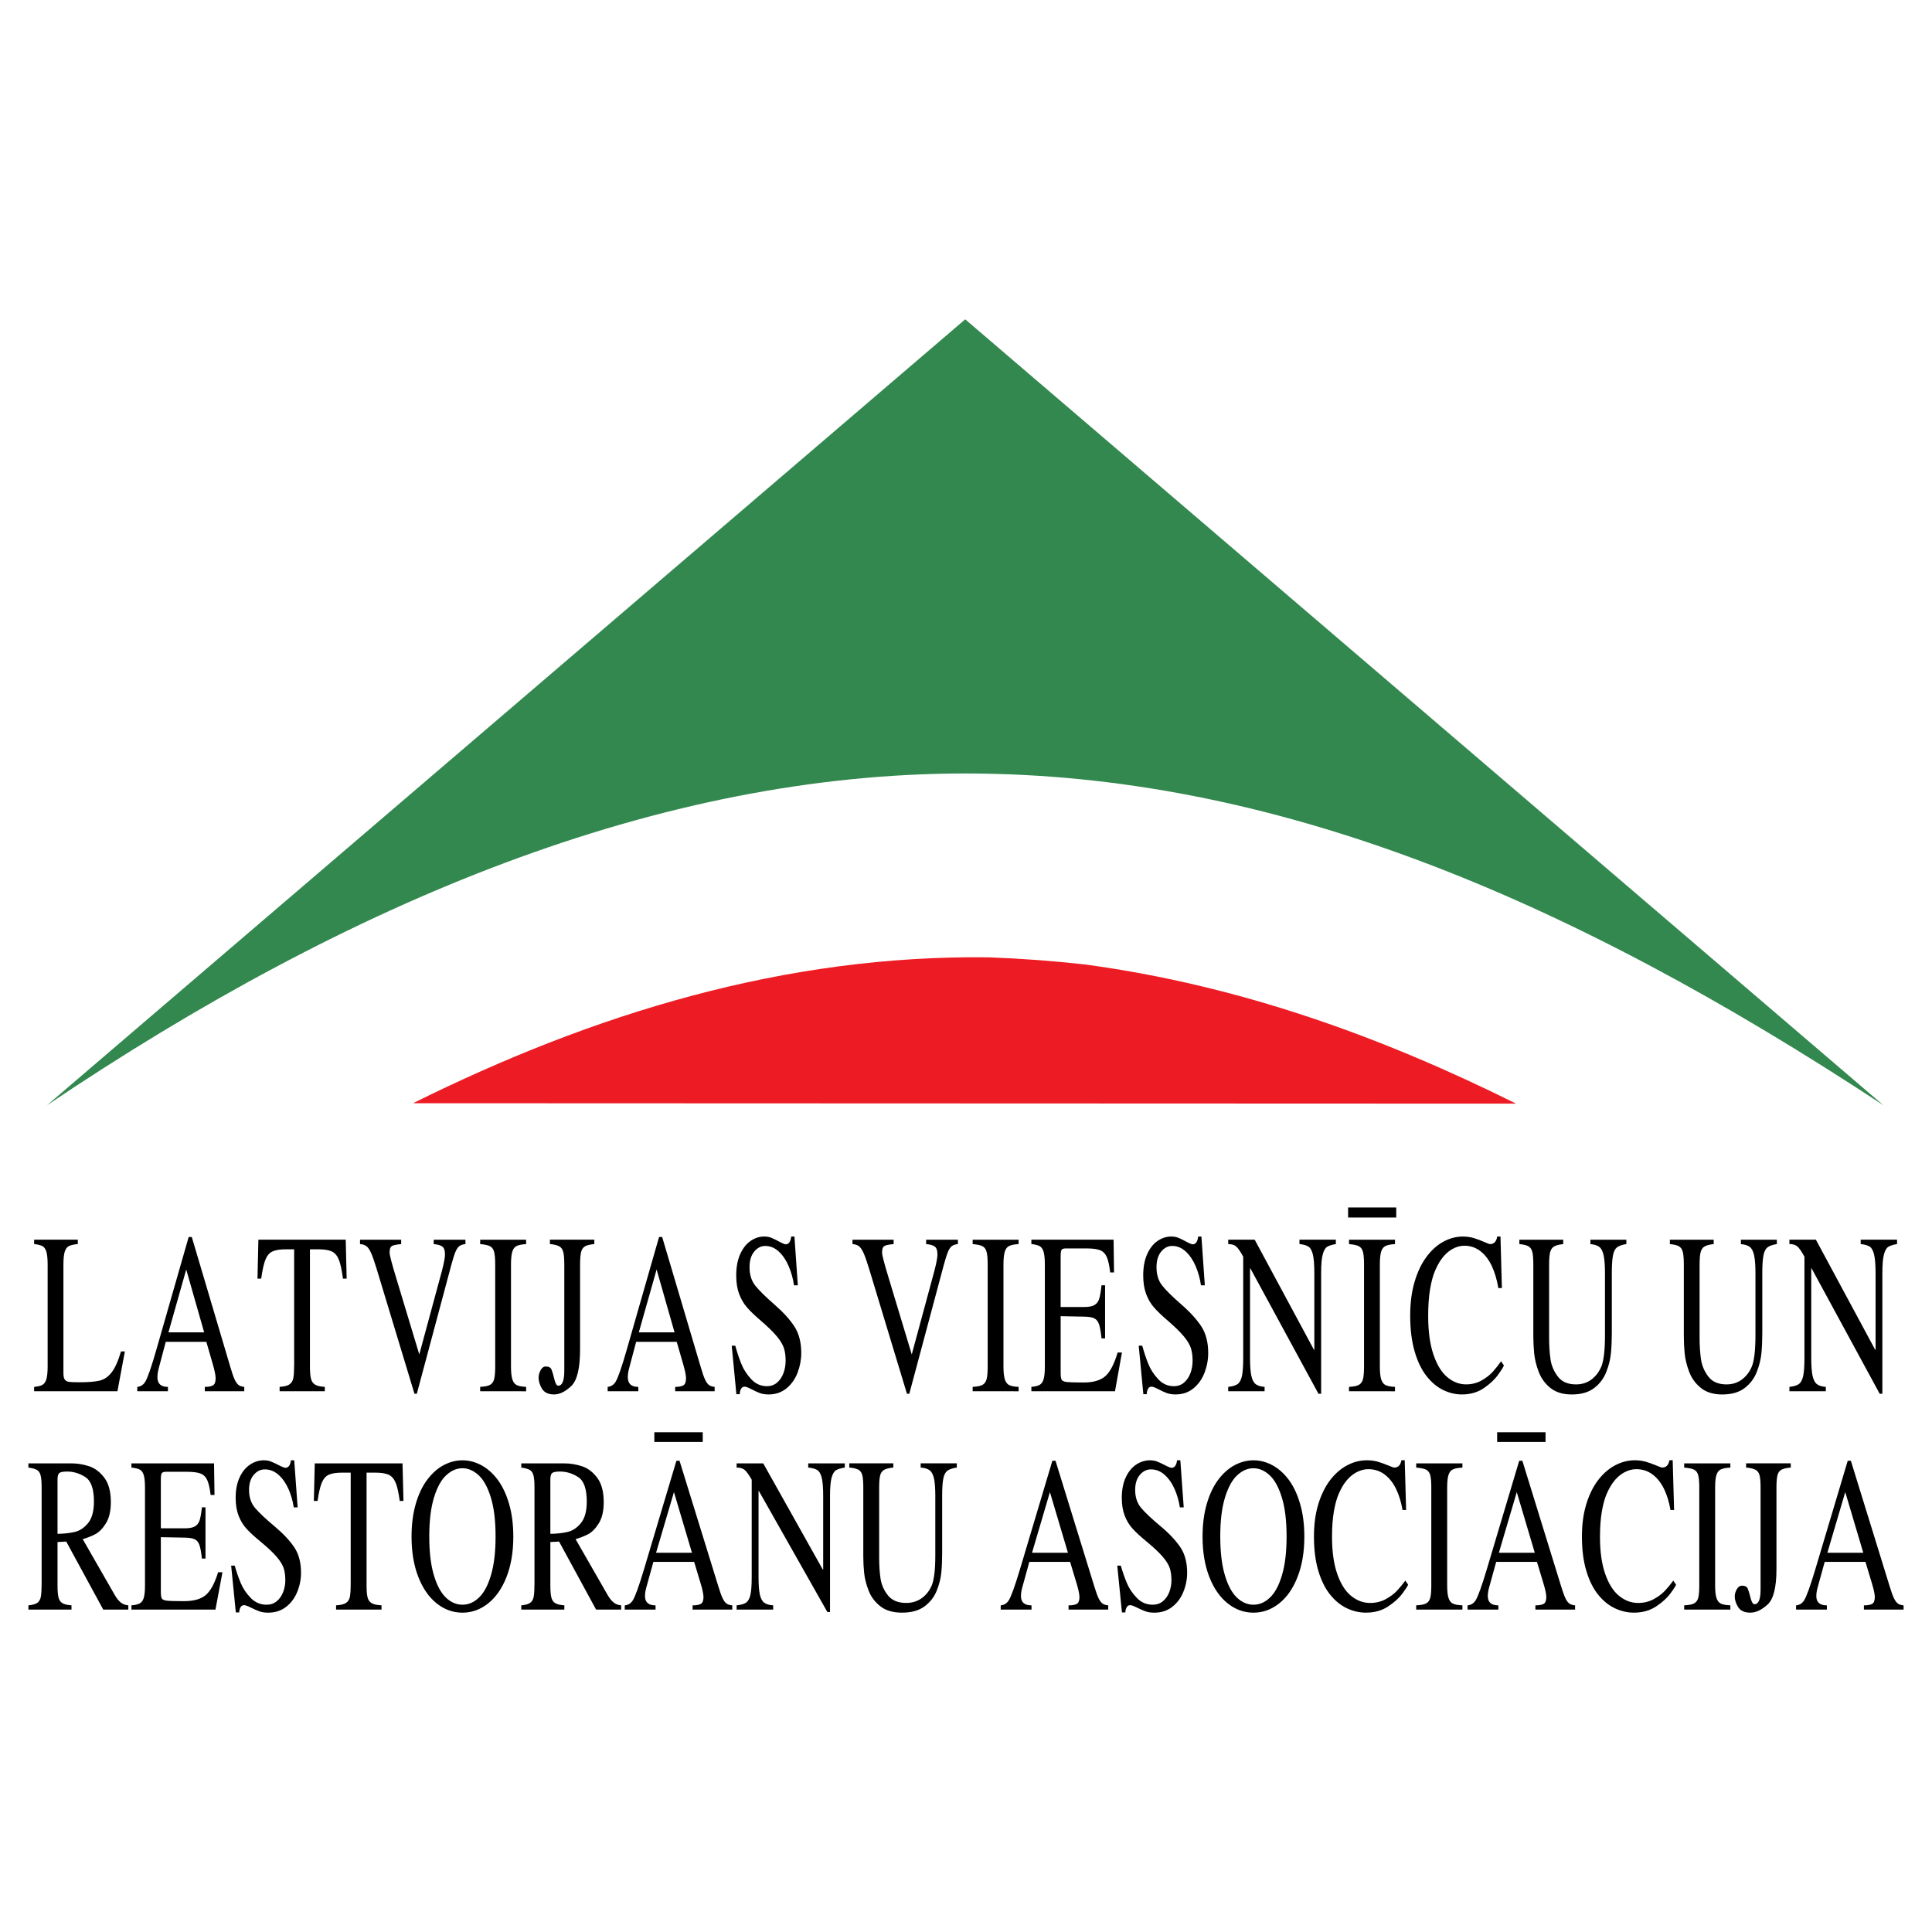<?xml version="1.0" encoding="utf-8"?>
<!-- Generator: Adobe Illustrator 13.0.0, SVG Export Plug-In . SVG Version: 6.00 Build 14948)  -->
<!DOCTYPE svg PUBLIC "-//W3C//DTD SVG 1.0//EN" "http://www.w3.org/TR/2001/REC-SVG-20010904/DTD/svg10.dtd">
<svg version="1.0" id="Layer_1" xmlns="http://www.w3.org/2000/svg" xmlns:xlink="http://www.w3.org/1999/xlink" x="0px" y="0px"
	 width="192.756px" height="192.756px" viewBox="0 0 192.756 192.756" enable-background="new 0 0 192.756 192.756"
	 xml:space="preserve">
<g>
	<polygon fill-rule="evenodd" clip-rule="evenodd" fill="#FFFFFF" points="0,0 192.756,0 192.756,192.756 0,192.756 0,0 	"/>
	<path fill-rule="evenodd" clip-rule="evenodd" fill="#32884E" d="M187.914,110.276C156.244,89.412,126.84,77.17,96.301,77.17
		c-30.538,0-61.362,12.733-91.617,33.106L96.299,31.86C126.836,58,157.375,84.139,187.914,110.276L187.914,110.276z"/>
	<path fill-rule="evenodd" clip-rule="evenodd" fill="#ED1C24" d="M41.242,110.05l0.169,0.019l109.849,0.041
		c-13.471-6.703-27.602-11.801-42.963-13.88c-3.199-0.358-6.373-0.595-9.598-0.716C78.252,95.244,59.141,101.167,41.242,110.05
		L41.242,110.05z"/>
	<path fill-rule="evenodd" clip-rule="evenodd" d="M7.764,123.685v0.434c-0.391,0.038-0.685,0.103-0.875,0.194
		s-0.332,0.273-0.425,0.552c-0.091,0.278-0.136,0.716-0.136,1.313v10.796c0,0.309,0.04,0.525,0.123,0.651
		c0.08,0.125,0.219,0.205,0.409,0.239c0.193,0.03,0.536,0.045,1.027,0.045c0.896,0,1.572-0.053,2.037-0.159
		c0.463-0.11,0.864-0.381,1.207-0.818c0.343-0.438,0.657-1.138,0.942-2.101h0.385l-0.74,3.974H3.406v-0.438
		c0.36-0.027,0.631-0.092,0.816-0.194c0.186-0.099,0.319-0.29,0.404-0.567c0.084-0.273,0.127-0.704,0.127-1.29v-10.138
		c0-0.59-0.044-1.02-0.129-1.298c-0.085-0.277-0.216-0.461-0.391-0.556c-0.178-0.092-0.451-0.16-0.827-0.206v-0.434H7.764
		L7.764,123.685z M24.371,138.37v0.435h-3.939v-0.435c0.362,0,0.636-0.05,0.813-0.152c0.178-0.099,0.269-0.339,0.269-0.712
		c0-0.288-0.099-0.771-0.294-1.441l-0.633-2.192h-4.048l-0.708,2.668c-0.082,0.316-0.124,0.608-0.124,0.871
		c0,0.64,0.348,0.959,1.048,0.959v0.435h-3.058v-0.435c0.333-0.03,0.595-0.197,0.788-0.502c0.239-0.381,0.616-1.462,1.127-3.247
		l3.213-11.207h0.309l3.847,12.97c0.163,0.563,0.307,0.979,0.43,1.248c0.126,0.267,0.258,0.453,0.397,0.552
		C23.946,138.287,24.134,138.348,24.371,138.37L24.371,138.37z M16.804,132.932h3.566l-1.79-6.274L16.804,132.932L16.804,132.932z
		 M32.407,138.367v0.438h-4.51v-0.438c0.463-0.027,0.795-0.111,0.996-0.256s0.327-0.361,0.378-0.646
		c0.051-0.286,0.077-0.754,0.077-1.404v-11.417h-0.834c-0.584,0-1.027,0.073-1.333,0.214c-0.307,0.144-0.539,0.418-0.7,0.821
		c-0.163,0.407-0.304,1.035-0.422,1.892H25.69l0.09-3.886h8.712l0.095,3.886h-0.37c-0.114-0.864-0.25-1.496-0.412-1.896
		c-0.16-0.399-0.395-0.674-0.698-0.817c-0.304-0.141-0.755-0.214-1.349-0.214h-0.835v11.672c0,0.556,0.034,0.971,0.104,1.241
		c0.07,0.27,0.207,0.463,0.412,0.589C31.645,138.271,31.966,138.344,32.407,138.367L32.407,138.367z M46.436,123.685v0.438
		c-0.258,0.022-0.458,0.092-0.607,0.202c-0.146,0.113-0.278,0.308-0.392,0.582c-0.113,0.273-0.255,0.72-0.421,1.34l-3.43,12.809
		h-0.234l-3.797-12.535c-0.216-0.707-0.398-1.221-0.547-1.545c-0.15-0.324-0.305-0.54-0.464-0.654
		c-0.158-0.114-0.366-0.179-0.625-0.198v-0.438h4.106v0.438c-0.466,0.038-0.777,0.103-0.93,0.194
		c-0.151,0.096-0.226,0.312-0.226,0.654c0,0.236,0.21,1.051,0.633,2.44l2.33,7.721l2.271-8.384c0.196-0.772,0.293-1.298,0.293-1.572
		c0-0.422-0.092-0.692-0.279-0.817c-0.189-0.13-0.47-0.205-0.848-0.236v-0.438H46.436L46.436,123.685z M47.907,138.805v-0.438
		c0.448-0.02,0.775-0.084,0.981-0.198c0.206-0.114,0.345-0.308,0.415-0.579c0.069-0.274,0.103-0.7,0.103-1.274v-10.138
		c0-0.587-0.036-1.013-0.108-1.279c-0.071-0.27-0.208-0.456-0.409-0.563c-0.2-0.103-0.528-0.175-0.981-0.213v-0.438h4.585v0.438
		c-0.417,0.027-0.726,0.084-0.929,0.18c-0.206,0.091-0.353,0.277-0.445,0.556c-0.091,0.273-0.137,0.715-0.137,1.32v10.138
		c0,0.582,0.046,1.02,0.137,1.306c0.092,0.285,0.239,0.475,0.445,0.574c0.204,0.096,0.512,0.152,0.929,0.172v0.438H47.907
		L47.907,138.805z M57.874,126.178v8.448c0,1.88-0.293,3.098-0.878,3.657c-0.586,0.559-1.158,0.841-1.717,0.841
		c-0.565,0-0.967-0.19-1.205-0.57c-0.226-0.381-0.339-0.747-0.339-1.101c0-0.247,0.067-0.494,0.201-0.746
		c0.137-0.247,0.303-0.373,0.507-0.373c0.302,0,0.492,0.1,0.579,0.301c0.085,0.202,0.181,0.521,0.283,0.959
		c0.106,0.438,0.234,0.659,0.392,0.659c0.402,0,0.603-0.503,0.603-1.511v-10.564c0-0.575-0.033-0.993-0.1-1.26
		c-0.067-0.263-0.198-0.453-0.397-0.567c-0.201-0.114-0.512-0.19-0.939-0.232v-0.434h4.433v0.434
		c-0.422,0.042-0.728,0.114-0.922,0.222c-0.193,0.105-0.324,0.292-0.394,0.559C57.91,125.168,57.874,125.595,57.874,126.178
		L57.874,126.178z M71.3,138.37v0.435h-3.938v-0.435c0.363,0,0.635-0.05,0.813-0.152c0.177-0.099,0.268-0.339,0.268-0.712
		c0-0.288-0.098-0.771-0.293-1.441l-0.634-2.192h-4.047l-0.708,2.668c-0.083,0.316-0.124,0.608-0.124,0.871
		c0,0.64,0.347,0.959,1.048,0.959v0.435h-3.058v-0.435c0.332-0.03,0.595-0.197,0.787-0.502c0.24-0.381,0.616-1.462,1.128-3.247
		l3.213-11.207h0.309l3.846,12.97c0.162,0.563,0.307,0.979,0.43,1.248c0.126,0.267,0.258,0.453,0.397,0.552
		C70.876,138.287,71.063,138.348,71.3,138.37L71.3,138.37z M63.734,132.932H67.3l-1.789-6.274L63.734,132.932L63.734,132.932z
		 M79.262,123.369l0.337,4.867h-0.382c-0.09-0.646-0.264-1.278-0.519-1.884c-0.257-0.609-0.586-1.101-0.988-1.477
		c-0.404-0.377-0.86-0.567-1.367-0.567c-0.419,0-0.783,0.187-1.094,0.563c-0.312,0.377-0.468,0.895-0.468,1.561
		c0,0.75,0.196,1.37,0.589,1.856c0.395,0.487,1.03,1.111,1.909,1.876c0.878,0.766,1.54,1.5,1.99,2.196
		c0.447,0.7,0.672,1.575,0.672,2.634c0,0.669-0.125,1.328-0.369,1.964c-0.244,0.635-0.613,1.156-1.106,1.56
		c-0.492,0.403-1.087,0.605-1.784,0.605c-0.343,0-0.636-0.046-0.887-0.141c-0.249-0.096-0.532-0.225-0.849-0.392
		c-0.32-0.164-0.539-0.244-0.659-0.244c-0.155,0-0.273,0.076-0.355,0.225c-0.082,0.152-0.124,0.327-0.124,0.528h-0.339l-0.464-4.84
		h0.353c0.175,0.635,0.374,1.233,0.595,1.788c0.219,0.556,0.548,1.07,0.986,1.541c0.436,0.477,0.966,0.712,1.588,0.712
		c0.392,0,0.727-0.122,1.009-0.365c0.281-0.244,0.492-0.56,0.634-0.948c0.142-0.387,0.211-0.795,0.211-1.222
		c0-0.479-0.054-0.897-0.165-1.248c-0.11-0.35-0.342-0.742-0.695-1.172s-0.904-0.97-1.658-1.621
		c-0.562-0.479-1.009-0.909-1.336-1.286c-0.33-0.377-0.59-0.826-0.783-1.339c-0.193-0.518-0.291-1.135-0.291-1.854
		c0-0.826,0.132-1.534,0.397-2.12c0.263-0.586,0.609-1.023,1.034-1.316c0.428-0.294,0.881-0.441,1.365-0.441
		c0.275,0,0.525,0.045,0.744,0.141c0.219,0.091,0.481,0.221,0.791,0.389c0.309,0.167,0.514,0.246,0.615,0.246
		c0.296,0,0.476-0.258,0.541-0.775H79.262L79.262,123.369z M95.571,123.685v0.438c-0.257,0.022-0.458,0.092-0.607,0.202
		c-0.146,0.113-0.278,0.308-0.392,0.582c-0.112,0.273-0.255,0.72-0.421,1.34l-3.429,12.809h-0.235l-3.797-12.535
		c-0.217-0.707-0.399-1.221-0.548-1.545c-0.15-0.324-0.304-0.54-0.463-0.654c-0.158-0.114-0.366-0.179-0.626-0.198v-0.438h4.106
		v0.438c-0.466,0.038-0.778,0.103-0.93,0.194c-0.152,0.096-0.227,0.312-0.227,0.654c0,0.236,0.211,1.051,0.634,2.44l2.33,7.721
		l2.27-8.384c0.197-0.772,0.293-1.298,0.293-1.572c0-0.422-0.092-0.692-0.28-0.817c-0.188-0.13-0.469-0.205-0.848-0.236v-0.438
		H95.571L95.571,123.685z M97.042,138.805v-0.438c0.448-0.02,0.775-0.084,0.981-0.198c0.205-0.114,0.344-0.308,0.414-0.579
		c0.07-0.274,0.104-0.7,0.104-1.274v-10.138c0-0.587-0.037-1.013-0.109-1.279c-0.07-0.27-0.207-0.456-0.408-0.563
		c-0.202-0.103-0.528-0.175-0.981-0.213v-0.438h4.585v0.438c-0.416,0.027-0.725,0.084-0.93,0.18
		c-0.205,0.091-0.352,0.277-0.443,0.556c-0.092,0.273-0.139,0.715-0.139,1.32v10.138c0,0.582,0.047,1.02,0.139,1.306
		c0.092,0.285,0.238,0.475,0.443,0.574c0.205,0.096,0.514,0.152,0.93,0.172v0.438H97.042L97.042,138.805z M111.936,134.945
		l-0.693,3.859H102.9v-0.438c0.359-0.027,0.631-0.092,0.816-0.194c0.186-0.099,0.318-0.29,0.404-0.563
		c0.084-0.277,0.125-0.708,0.125-1.294v-10.138c0-0.587-0.043-1.02-0.129-1.298c-0.084-0.274-0.215-0.461-0.391-0.552
		c-0.178-0.096-0.449-0.164-0.826-0.21v-0.434h8.203l0.045,3.269h-0.385c-0.078-0.688-0.189-1.198-0.336-1.532
		c-0.145-0.336-0.367-0.563-0.666-0.683c-0.299-0.121-0.748-0.182-1.348-0.182h-2.082c-0.193,0-0.328,0.041-0.402,0.122
		c-0.072,0.083-0.107,0.3-0.107,0.654v5.068h2.379c0.451,0,0.787-0.068,1.006-0.202c0.223-0.132,0.377-0.342,0.465-0.623
		c0.086-0.282,0.164-0.73,0.229-1.344h0.355v5.301H109.9c-0.068-0.65-0.152-1.118-0.25-1.408c-0.098-0.285-0.252-0.482-0.467-0.59
		c-0.213-0.105-0.539-0.163-0.982-0.171l-2.379-0.046v5.655c0,0.347,0.033,0.575,0.104,0.692c0.066,0.114,0.238,0.187,0.512,0.222
		c0.275,0.029,0.84,0.045,1.689,0.045c0.963,0,1.68-0.213,2.156-0.635c0.477-0.423,0.883-1.207,1.223-2.353H111.936L111.936,134.945
		z M119.867,123.369l0.338,4.867h-0.385c-0.09-0.646-0.262-1.278-0.518-1.884c-0.258-0.609-0.586-1.101-0.988-1.477
		c-0.404-0.377-0.859-0.567-1.367-0.567c-0.42,0-0.783,0.187-1.094,0.563c-0.312,0.377-0.469,0.895-0.469,1.561
		c0,0.75,0.195,1.37,0.59,1.856c0.393,0.487,1.029,1.111,1.908,1.876c0.877,0.766,1.539,1.5,1.99,2.196
		c0.447,0.7,0.67,1.575,0.67,2.634c0,0.669-0.123,1.328-0.367,1.964c-0.244,0.635-0.613,1.156-1.107,1.56
		c-0.49,0.403-1.086,0.605-1.783,0.605c-0.342,0-0.637-0.046-0.887-0.141c-0.25-0.096-0.533-0.225-0.85-0.392
		c-0.318-0.164-0.537-0.244-0.658-0.244c-0.154,0-0.273,0.076-0.355,0.225c-0.082,0.152-0.123,0.327-0.123,0.528h-0.34l-0.463-4.84
		h0.352c0.176,0.635,0.373,1.233,0.594,1.788c0.219,0.556,0.549,1.07,0.986,1.541c0.436,0.477,0.967,0.712,1.588,0.712
		c0.393,0,0.727-0.122,1.01-0.365c0.281-0.244,0.492-0.56,0.635-0.948c0.141-0.387,0.211-0.795,0.211-1.222
		c0-0.479-0.055-0.897-0.166-1.248c-0.109-0.35-0.342-0.742-0.695-1.172c-0.352-0.43-0.902-0.97-1.656-1.621
		c-0.562-0.479-1.01-0.909-1.338-1.286c-0.33-0.377-0.588-0.826-0.781-1.339c-0.193-0.518-0.291-1.135-0.291-1.854
		c0-0.826,0.131-1.534,0.396-2.12c0.262-0.586,0.609-1.023,1.035-1.316c0.428-0.294,0.879-0.441,1.363-0.441
		c0.277,0,0.525,0.045,0.744,0.141c0.221,0.091,0.482,0.221,0.791,0.389c0.309,0.167,0.516,0.246,0.615,0.246
		c0.297,0,0.477-0.258,0.541-0.775H119.867L119.867,123.369z M133.279,123.685v0.434c-0.396,0.069-0.691,0.16-0.877,0.278
		s-0.332,0.373-0.434,0.765c-0.107,0.396-0.158,1.023-0.158,1.884v12.01h-0.266l-6.799-12.517h-0.029v8.91
		c0,0.798,0.043,1.396,0.127,1.8c0.086,0.403,0.23,0.685,0.434,0.845s0.502,0.251,0.891,0.274v0.438h-3.631v-0.438
		c0.426-0.043,0.736-0.134,0.938-0.278c0.205-0.145,0.348-0.415,0.434-0.803c0.084-0.393,0.127-1.005,0.127-1.842v-10.066
		c-0.295-0.54-0.537-0.887-0.723-1.035c-0.188-0.148-0.445-0.225-0.775-0.225v-0.434h2.643l5.918,10.991h0.033v-7.631
		c0-0.841-0.049-1.465-0.143-1.872c-0.1-0.403-0.246-0.67-0.443-0.795c-0.195-0.131-0.498-0.214-0.898-0.26v-0.434H133.279
		L133.279,123.685z M134.592,138.805v-0.438c0.449-0.02,0.775-0.084,0.982-0.198c0.205-0.114,0.344-0.308,0.414-0.579
		c0.068-0.274,0.102-0.7,0.102-1.274v-10.138c0-0.587-0.035-1.013-0.107-1.279c-0.072-0.27-0.209-0.456-0.408-0.563
		c-0.201-0.103-0.527-0.175-0.982-0.213v-0.438h4.586v0.438c-0.416,0.027-0.727,0.084-0.93,0.18
		c-0.207,0.091-0.354,0.277-0.445,0.556c-0.09,0.273-0.137,0.715-0.137,1.32v10.138c0,0.582,0.047,1.02,0.137,1.306
		c0.092,0.285,0.238,0.475,0.445,0.574c0.203,0.096,0.514,0.152,0.93,0.172v0.438H134.592L134.592,138.805z M134.5,120.469h4.803
		v1.005H134.5V120.469L134.5,120.469z M149.844,128.507h-0.357c-0.135-0.823-0.348-1.549-0.643-2.186
		c-0.297-0.631-0.674-1.13-1.141-1.491c-0.463-0.361-1.002-0.544-1.615-0.544c-0.412,0-0.822,0.118-1.229,0.354
		c-0.408,0.236-0.771,0.583-1.088,1.039c-0.229,0.327-0.438,0.723-0.631,1.191c-0.191,0.464-0.348,1.065-0.469,1.8
		s-0.182,1.605-0.182,2.622c0,1.529,0.174,2.812,0.521,3.84s0.809,1.785,1.383,2.265c0.574,0.482,1.199,0.723,1.877,0.723
		c0.576,0,1.094-0.133,1.557-0.396c0.461-0.263,0.834-0.556,1.123-0.879c0.289-0.324,0.559-0.67,0.812-1.031l0.279,0.411
		c-0.025,0.117-0.211,0.422-0.557,0.905c-0.342,0.486-0.824,0.939-1.438,1.362c-0.619,0.422-1.35,0.632-2.191,0.632
		c-0.646,0-1.275-0.148-1.885-0.449c-0.613-0.3-1.164-0.766-1.658-1.4c-0.494-0.632-0.889-1.454-1.18-2.463
		c-0.291-1.008-0.438-2.199-0.438-3.565c0-1.24,0.145-2.355,0.434-3.341c0.287-0.982,0.678-1.812,1.174-2.484
		c0.496-0.675,1.057-1.185,1.688-1.53c0.629-0.347,1.283-0.521,1.955-0.521c0.398,0,0.768,0.053,1.107,0.155
		c0.342,0.106,0.676,0.232,1.008,0.377c0.33,0.148,0.531,0.221,0.605,0.221c0.391,0,0.629-0.25,0.713-0.753h0.324L149.844,128.507
		L149.844,128.507z M162.262,123.685v0.434c-0.424,0.069-0.732,0.176-0.93,0.327c-0.195,0.152-0.332,0.419-0.406,0.807
		c-0.076,0.393-0.115,0.99-0.115,1.793v5.963c0,0.709-0.029,1.367-0.086,1.976c-0.055,0.608-0.207,1.236-0.461,1.884
		c-0.248,0.646-0.652,1.184-1.209,1.613c-0.559,0.431-1.305,0.644-2.242,0.644c-0.889,0-1.602-0.221-2.139-0.658
		s-0.926-0.979-1.164-1.618c-0.24-0.639-0.387-1.244-0.443-1.814c-0.057-0.571-0.086-1.146-0.086-1.731v-7.124
		c0-0.583-0.033-1.013-0.102-1.279c-0.07-0.27-0.201-0.456-0.391-0.563c-0.191-0.103-0.49-0.175-0.9-0.217v-0.434h4.375v0.434
		c-0.418,0.046-0.721,0.126-0.916,0.24c-0.193,0.118-0.322,0.304-0.389,0.571c-0.068,0.262-0.102,0.677-0.102,1.248v7.31
		c0,0.773,0.047,1.478,0.137,2.116c0.092,0.636,0.336,1.215,0.736,1.735c0.398,0.522,1.004,0.78,1.812,0.78
		c0.582,0,1.092-0.159,1.529-0.483c0.438-0.323,0.771-0.765,1.004-1.316c0.236-0.598,0.355-1.637,0.355-3.113v-6.161
		c0-0.807-0.047-1.416-0.137-1.819s-0.234-0.678-0.43-0.825c-0.199-0.153-0.494-0.244-0.887-0.282v-0.434H162.262L162.262,123.685z
		 M177.277,123.685v0.434c-0.426,0.069-0.734,0.176-0.93,0.327c-0.195,0.152-0.332,0.419-0.406,0.807
		c-0.078,0.393-0.117,0.99-0.117,1.793v5.963c0,0.709-0.027,1.367-0.084,1.976s-0.209,1.236-0.461,1.884
		c-0.25,0.646-0.654,1.184-1.211,1.613c-0.559,0.431-1.305,0.644-2.242,0.644c-0.887,0-1.602-0.221-2.139-0.658
		s-0.924-0.979-1.164-1.618c-0.238-0.639-0.387-1.244-0.443-1.814c-0.057-0.571-0.084-1.146-0.084-1.731v-7.124
		c0-0.583-0.035-1.013-0.104-1.279c-0.07-0.27-0.201-0.456-0.391-0.563c-0.191-0.103-0.49-0.175-0.898-0.217v-0.434h4.373v0.434
		c-0.418,0.046-0.721,0.126-0.916,0.24c-0.193,0.118-0.322,0.304-0.389,0.571c-0.066,0.262-0.102,0.677-0.102,1.248v7.31
		c0,0.773,0.047,1.478,0.137,2.116c0.094,0.636,0.338,1.215,0.736,1.735c0.4,0.522,1.004,0.78,1.812,0.78
		c0.582,0,1.092-0.159,1.529-0.483c0.438-0.323,0.773-0.765,1.004-1.316c0.236-0.598,0.355-1.637,0.355-3.113v-6.161
		c0-0.807-0.045-1.416-0.137-1.819c-0.09-0.403-0.234-0.678-0.43-0.825c-0.197-0.153-0.494-0.244-0.885-0.282v-0.434H177.277
		L177.277,123.685z M189.271,123.685v0.434c-0.396,0.069-0.689,0.16-0.875,0.278s-0.332,0.373-0.436,0.765
		c-0.105,0.396-0.156,1.023-0.156,1.884v12.01h-0.266l-6.799-12.517h-0.031v8.91c0,0.798,0.043,1.396,0.129,1.8
		s0.23,0.685,0.434,0.845s0.5,0.251,0.891,0.274v0.438h-3.631v-0.438c0.426-0.043,0.736-0.134,0.938-0.278
		c0.203-0.145,0.348-0.415,0.434-0.803c0.084-0.393,0.127-1.005,0.127-1.842v-10.066c-0.295-0.54-0.539-0.887-0.723-1.035
		c-0.188-0.148-0.445-0.225-0.775-0.225v-0.434h2.641l5.92,10.991h0.033v-7.631c0-0.841-0.049-1.465-0.145-1.872
		c-0.098-0.403-0.244-0.67-0.441-0.795c-0.197-0.131-0.498-0.214-0.9-0.26v-0.434H189.271L189.271,123.685z"/>
	<path fill-rule="evenodd" clip-rule="evenodd" d="M12.803,160.164v0.423H10.3l-3.692-6.786l-0.869,0.049v4.336
		c0,0.521,0.031,0.914,0.095,1.179c0.063,0.265,0.192,0.459,0.383,0.576c0.193,0.121,0.5,0.194,0.916,0.224v0.423H2.834v-0.423
		c0.415-0.036,0.715-0.121,0.898-0.257c0.181-0.136,0.297-0.345,0.347-0.624c0.049-0.278,0.074-0.728,0.074-1.344v-9.536
		c0-0.551-0.033-0.95-0.103-1.212c-0.068-0.257-0.189-0.437-0.362-0.536c-0.176-0.099-0.459-0.18-0.855-0.237v-0.419h4.283
		c0.603,0,1.195,0.096,1.779,0.289c0.583,0.195,1.09,0.58,1.52,1.153c0.43,0.577,0.644,1.381,0.644,2.416
		c0,0.889-0.163,1.594-0.487,2.115c-0.323,0.525-0.675,0.885-1.056,1.087c-0.38,0.198-0.802,0.367-1.265,0.499l3.198,5.574
		c0.187,0.327,0.387,0.573,0.595,0.745C12.257,160.047,12.508,160.143,12.803,160.164L12.803,160.164z M5.739,147.607v5.423
		c0.638-0.008,1.21-0.069,1.712-0.188c0.505-0.113,0.951-0.411,1.338-0.885c0.388-0.478,0.583-1.189,0.583-2.145
		c0-1.26-0.285-2.074-0.854-2.441c-0.572-0.371-1.178-0.555-1.817-0.555c-0.403,0-0.664,0.051-0.783,0.15
		S5.739,147.28,5.739,147.607L5.739,147.607z M22.196,156.863l-0.699,3.724h-8.384v-0.423c0.362-0.024,0.634-0.088,0.82-0.188
		c0.186-0.095,0.321-0.278,0.405-0.543c0.086-0.268,0.127-0.683,0.127-1.248v-9.782c0-0.564-0.044-0.983-0.13-1.252
		c-0.084-0.264-0.217-0.444-0.393-0.532c-0.179-0.092-0.453-0.157-0.831-0.201v-0.419h8.244l0.046,3.153h-0.388
		c-0.078-0.664-0.189-1.156-0.336-1.479c-0.145-0.322-0.37-0.543-0.67-0.658c-0.3-0.116-0.75-0.175-1.354-0.175h-2.093
		c-0.193,0-0.329,0.04-0.404,0.117c-0.072,0.08-0.108,0.29-0.108,0.631v4.892h2.39c0.454,0,0.792-0.066,1.012-0.194
		c0.222-0.129,0.378-0.331,0.466-0.603c0.088-0.271,0.166-0.705,0.23-1.296h0.357v5.114h-0.357
		c-0.067-0.627-0.152-1.079-0.251-1.358c-0.098-0.275-0.253-0.467-0.468-0.568c-0.215-0.104-0.544-0.158-0.989-0.166l-2.39-0.044
		v5.456c0,0.334,0.033,0.555,0.103,0.668c0.067,0.11,0.241,0.181,0.515,0.213c0.277,0.03,0.843,0.045,1.697,0.045
		c0.967,0,1.69-0.205,2.169-0.613c0.479-0.408,0.887-1.164,1.229-2.27H22.196L22.196,156.863z M29.355,145.693l0.339,4.696h-0.386
		c-0.091-0.624-0.264-1.233-0.52-1.817c-0.259-0.587-0.59-1.062-0.994-1.425c-0.406-0.363-0.864-0.547-1.374-0.547
		c-0.422,0-0.788,0.18-1.101,0.544c-0.313,0.363-0.471,0.862-0.471,1.505c0,0.724,0.197,1.322,0.593,1.792s1.036,1.072,1.917,1.811
		c0.882,0.737,1.548,1.446,2,2.118c0.45,0.676,0.676,1.521,0.676,2.541c0,0.646-0.124,1.282-0.371,1.895
		c-0.245,0.613-0.616,1.116-1.113,1.506c-0.494,0.389-1.091,0.584-1.793,0.584c-0.344,0-0.639-0.044-0.89-0.136
		c-0.251-0.093-0.536-0.217-0.854-0.379c-0.321-0.158-0.541-0.234-0.662-0.234c-0.155,0-0.274,0.073-0.357,0.217
		c-0.082,0.146-0.125,0.315-0.125,0.51h-0.341l-0.466-4.671h0.355c0.175,0.614,0.375,1.189,0.598,1.727
		c0.22,0.536,0.55,1.032,0.99,1.487c0.438,0.458,0.97,0.686,1.597,0.686c0.394,0,0.73-0.117,1.015-0.352
		c0.281-0.236,0.493-0.54,0.636-0.915c0.143-0.374,0.212-0.768,0.212-1.179c0-0.462-0.054-0.866-0.165-1.204
		c-0.111-0.338-0.345-0.716-0.699-1.131c-0.354-0.415-0.908-0.937-1.667-1.564c-0.564-0.462-1.014-0.878-1.343-1.24
		c-0.332-0.364-0.593-0.797-0.787-1.293c-0.194-0.5-0.292-1.094-0.292-1.789c0-0.796,0.131-1.479,0.398-2.045
		c0.263-0.565,0.613-0.987,1.04-1.27c0.429-0.283,0.885-0.427,1.371-0.427c0.277,0,0.528,0.044,0.747,0.137
		c0.221,0.088,0.484,0.213,0.795,0.374c0.31,0.161,0.518,0.238,0.618,0.238c0.298,0,0.479-0.25,0.543-0.749H29.355L29.355,145.693z
		 M38.063,160.164v0.423H33.53v-0.423c0.466-0.024,0.799-0.106,1.001-0.245c0.202-0.141,0.329-0.35,0.38-0.624
		c0.051-0.276,0.078-0.728,0.078-1.355v-11.016h-0.838c-0.588,0-1.033,0.069-1.341,0.206c-0.308,0.139-0.54,0.403-0.703,0.793
		c-0.163,0.393-0.305,0.999-0.425,1.824h-0.37l0.091-3.748h8.756l0.095,3.748h-0.372c-0.114-0.833-0.251-1.443-0.414-1.828
		c-0.161-0.386-0.396-0.65-0.701-0.789c-0.305-0.137-0.759-0.206-1.356-0.206h-0.839v11.262c0,0.536,0.033,0.936,0.104,1.197
		c0.069,0.261,0.207,0.447,0.414,0.569C37.297,160.073,37.621,160.143,38.063,160.164L38.063,160.164z M46.139,160.896
		c-0.941,0-1.798-0.309-2.572-0.926c-0.773-0.616-1.386-1.497-1.835-2.647c-0.448-1.148-0.672-2.486-0.672-4.006
		c0-1.219,0.14-2.31,0.419-3.271c0.28-0.962,0.66-1.767,1.146-2.412c0.484-0.646,1.03-1.132,1.636-1.454
		c0.605-0.323,1.232-0.485,1.878-0.485c0.649,0,1.276,0.162,1.884,0.488c0.605,0.324,1.15,0.809,1.631,1.447
		c0.478,0.643,0.859,1.446,1.138,2.412c0.282,0.962,0.422,2.057,0.422,3.275c0,1.52-0.225,2.857-0.673,4.006
		c-0.447,1.15-1.061,2.031-1.834,2.647C47.933,160.587,47.076,160.896,46.139,160.896L46.139,160.896z M46.139,160.102
		c0.603,0,1.155-0.238,1.651-0.716c0.5-0.478,0.898-1.226,1.2-2.251c0.304-1.024,0.453-2.305,0.453-3.845
		c0-1.574-0.158-2.878-0.476-3.899c-0.315-1.021-0.724-1.762-1.226-2.217c-0.5-0.46-1.035-0.687-1.603-0.687
		c-0.572,0-1.106,0.227-1.607,0.687c-0.502,0.455-0.911,1.196-1.226,2.217c-0.318,1.021-0.477,2.325-0.477,3.899
		c0,1.54,0.151,2.82,0.453,3.845c0.303,1.025,0.704,1.773,1.201,2.251C44.982,159.863,45.535,160.102,46.139,160.102L46.139,160.102
		z M61.974,160.164v0.423h-2.503l-3.692-6.786l-0.87,0.049v4.336c0,0.521,0.03,0.914,0.096,1.179
		c0.062,0.265,0.192,0.459,0.383,0.576c0.193,0.121,0.499,0.194,0.916,0.224v0.423h-4.298v-0.423
		c0.415-0.036,0.714-0.121,0.898-0.257c0.182-0.136,0.297-0.345,0.347-0.624c0.049-0.278,0.075-0.728,0.075-1.344v-9.536
		c0-0.551-0.033-0.95-0.104-1.212c-0.067-0.257-0.188-0.437-0.362-0.536c-0.177-0.099-0.458-0.18-0.854-0.237v-0.419h4.283
		c0.603,0,1.195,0.096,1.78,0.289c0.583,0.195,1.089,0.58,1.52,1.153c0.429,0.577,0.644,1.381,0.644,2.416
		c0,0.889-0.162,1.594-0.486,2.115c-0.324,0.525-0.676,0.885-1.057,1.087c-0.38,0.198-0.801,0.367-1.264,0.499l3.198,5.574
		c0.187,0.327,0.386,0.573,0.595,0.745C61.427,160.047,61.678,160.143,61.974,160.164L61.974,160.164z M54.909,147.607v5.423
		c0.639-0.008,1.21-0.069,1.712-0.188c0.506-0.113,0.951-0.411,1.338-0.885c0.388-0.478,0.583-1.189,0.583-2.145
		c0-1.26-0.285-2.074-0.855-2.441c-0.571-0.371-1.177-0.555-1.816-0.555c-0.404,0-0.665,0.051-0.785,0.15
		C54.968,147.067,54.909,147.28,54.909,147.607L54.909,147.607z M73.059,160.168v0.419H69.1v-0.419c0.365,0,0.639-0.048,0.818-0.146
		c0.178-0.095,0.269-0.327,0.269-0.688c0-0.278-0.098-0.745-0.295-1.391l-0.637-2.115h-4.067l-0.711,2.574
		c-0.083,0.305-0.125,0.587-0.125,0.841c0,0.617,0.35,0.925,1.053,0.925v0.419h-3.074v-0.419c0.333-0.028,0.598-0.191,0.792-0.484
		c0.241-0.367,0.618-1.41,1.134-3.132l3.229-10.814h0.31l3.867,12.515c0.162,0.543,0.308,0.943,0.432,1.204
		c0.127,0.257,0.258,0.438,0.398,0.532C72.632,160.087,72.821,160.146,73.059,160.168L73.059,160.168z M65.455,154.921h3.583
		l-1.798-6.055L65.455,154.921L65.455,154.921z M65.283,142.896h4.829v0.969h-4.829V142.896L65.283,142.896z M84.287,145.999v0.419
		c-0.398,0.065-0.694,0.153-0.879,0.268c-0.187,0.113-0.334,0.359-0.438,0.737c-0.106,0.383-0.158,0.988-0.158,1.818v11.588h-0.267
		l-6.833-12.077H75.68v8.596c0,0.771,0.044,1.349,0.13,1.737c0.085,0.39,0.229,0.661,0.434,0.815
		c0.204,0.154,0.505,0.242,0.896,0.264v0.423h-3.648v-0.423c0.427-0.04,0.74-0.128,0.942-0.268c0.204-0.14,0.349-0.4,0.435-0.775
		c0.085-0.378,0.129-0.969,0.129-1.776v-9.712c-0.296-0.521-0.54-0.855-0.727-0.999c-0.189-0.144-0.448-0.216-0.779-0.216v-0.419
		h2.655l5.948,10.604h0.034v-7.361c0-0.812-0.049-1.414-0.145-1.808c-0.098-0.389-0.246-0.646-0.445-0.767
		c-0.196-0.125-0.498-0.205-0.903-0.249v-0.419H84.287L84.287,145.999z M95.46,145.999v0.419c-0.428,0.065-0.738,0.168-0.935,0.314
		c-0.197,0.147-0.333,0.404-0.409,0.778c-0.078,0.379-0.117,0.955-0.117,1.73v5.754c0,0.683-0.028,1.317-0.085,1.905
		c-0.057,0.587-0.209,1.193-0.463,1.817c-0.25,0.624-0.658,1.143-1.216,1.557c-0.562,0.415-1.312,0.621-2.254,0.621
		c-0.893,0-1.609-0.213-2.15-0.636c-0.538-0.422-0.928-0.943-1.169-1.561c-0.241-0.616-0.388-1.2-0.445-1.752
		c-0.057-0.55-0.086-1.104-0.086-1.67v-6.874c0-0.562-0.033-0.977-0.103-1.233c-0.07-0.261-0.202-0.44-0.394-0.544
		c-0.192-0.099-0.491-0.169-0.903-0.208v-0.419h4.396v0.419c-0.419,0.044-0.725,0.121-0.921,0.23
		c-0.194,0.114-0.324,0.294-0.391,0.551c-0.067,0.254-0.101,0.653-0.101,1.204v7.054c0,0.745,0.046,1.425,0.137,2.042
		c0.093,0.613,0.338,1.171,0.74,1.675c0.401,0.502,1.008,0.753,1.821,0.753c0.585,0,1.097-0.155,1.537-0.467
		c0.44-0.312,0.776-0.738,1.009-1.271c0.238-0.577,0.357-1.579,0.357-3.004v-5.944c0-0.778-0.047-1.366-0.137-1.756
		c-0.092-0.389-0.236-0.653-0.433-0.797c-0.199-0.146-0.496-0.234-0.89-0.271v-0.419H95.46L95.46,145.999z M110.568,160.168v0.419
		h-3.959v-0.419c0.367,0,0.641-0.048,0.818-0.146c0.18-0.095,0.27-0.327,0.27-0.688c0-0.278-0.098-0.745-0.295-1.391l-0.637-2.115
		h-4.068l-0.711,2.574c-0.082,0.305-0.125,0.587-0.125,0.841c0,0.617,0.35,0.925,1.053,0.925v0.419h-3.072v-0.419
		c0.332-0.028,0.598-0.191,0.791-0.484c0.242-0.367,0.619-1.41,1.135-3.132l3.229-10.814h0.311l3.865,12.515
		c0.164,0.543,0.309,0.943,0.432,1.204c0.127,0.257,0.26,0.438,0.398,0.532C110.143,160.087,110.332,160.146,110.568,160.168
		L110.568,160.168z M102.965,154.921h3.584l-1.799-6.055L102.965,154.921L102.965,154.921z M117.762,145.693l0.338,4.696h-0.385
		c-0.092-0.624-0.266-1.233-0.521-1.817c-0.258-0.587-0.59-1.062-0.994-1.425c-0.406-0.363-0.863-0.547-1.373-0.547
		c-0.422,0-0.787,0.18-1.1,0.544c-0.312,0.363-0.471,0.862-0.471,1.505c0,0.724,0.197,1.322,0.592,1.792
		c0.396,0.47,1.035,1.072,1.918,1.811c0.883,0.737,1.549,1.446,2,2.118c0.451,0.676,0.676,1.521,0.676,2.541
		c0,0.646-0.125,1.282-0.371,1.895c-0.244,0.613-0.615,1.116-1.111,1.506c-0.496,0.389-1.092,0.584-1.795,0.584
		c-0.344,0-0.639-0.044-0.889-0.136c-0.252-0.093-0.535-0.217-0.855-0.379c-0.318-0.158-0.539-0.234-0.66-0.234
		c-0.156,0-0.275,0.073-0.357,0.217c-0.084,0.146-0.125,0.315-0.125,0.51h-0.342l-0.467-4.671h0.355
		c0.176,0.614,0.375,1.189,0.598,1.727c0.221,0.536,0.553,1.032,0.992,1.487c0.436,0.458,0.971,0.686,1.596,0.686
		c0.395,0,0.73-0.117,1.016-0.352c0.281-0.236,0.494-0.54,0.635-0.915c0.143-0.374,0.213-0.768,0.213-1.179
		c0-0.462-0.055-0.866-0.166-1.204s-0.344-0.716-0.699-1.131c-0.354-0.415-0.908-0.937-1.666-1.564
		c-0.562-0.462-1.014-0.878-1.342-1.24c-0.332-0.364-0.594-0.797-0.787-1.293c-0.195-0.5-0.293-1.094-0.293-1.789
		c0-0.796,0.133-1.479,0.398-2.045c0.266-0.565,0.613-0.987,1.041-1.27c0.43-0.283,0.885-0.427,1.371-0.427
		c0.277,0,0.527,0.044,0.748,0.137c0.219,0.088,0.484,0.213,0.795,0.374s0.518,0.238,0.617,0.238c0.299,0,0.48-0.25,0.545-0.749
		H117.762L117.762,145.693z M125.059,160.896c-0.943,0-1.799-0.309-2.572-0.926c-0.773-0.616-1.387-1.497-1.836-2.647
		c-0.447-1.148-0.672-2.486-0.672-4.006c0-1.219,0.141-2.31,0.42-3.271s0.66-1.767,1.145-2.412c0.484-0.646,1.031-1.132,1.637-1.454
		c0.605-0.323,1.232-0.485,1.879-0.485c0.648,0,1.275,0.162,1.883,0.488c0.605,0.324,1.15,0.809,1.631,1.447
		c0.479,0.643,0.859,1.446,1.137,2.412c0.283,0.962,0.424,2.057,0.424,3.275c0,1.52-0.225,2.857-0.674,4.006
		c-0.447,1.15-1.061,2.031-1.834,2.647C126.852,160.587,125.996,160.896,125.059,160.896L125.059,160.896z M125.059,160.102
		c0.602,0,1.154-0.238,1.65-0.716c0.5-0.478,0.898-1.226,1.199-2.251c0.305-1.024,0.455-2.305,0.455-3.845
		c0-1.574-0.158-2.878-0.477-3.899c-0.316-1.021-0.725-1.762-1.227-2.217c-0.5-0.46-1.035-0.687-1.602-0.687
		c-0.572,0-1.107,0.227-1.607,0.687c-0.502,0.455-0.91,1.196-1.227,2.217c-0.318,1.021-0.477,2.325-0.477,3.899
		c0,1.54,0.15,2.82,0.453,3.845c0.303,1.025,0.705,1.773,1.201,2.251C123.9,159.863,124.453,160.102,125.059,160.102
		L125.059,160.102z M140.289,150.651h-0.359c-0.135-0.794-0.35-1.495-0.648-2.108c-0.297-0.609-0.676-1.09-1.145-1.439
		c-0.467-0.349-1.008-0.525-1.623-0.525c-0.414,0-0.826,0.114-1.234,0.342c-0.412,0.228-0.775,0.562-1.096,1.003
		c-0.229,0.315-0.438,0.697-0.633,1.149c-0.191,0.447-0.35,1.027-0.471,1.736s-0.184,1.549-0.184,2.53
		c0,1.476,0.176,2.713,0.525,3.704c0.348,0.991,0.812,1.723,1.389,2.186c0.578,0.466,1.205,0.698,1.887,0.698
		c0.58,0,1.1-0.13,1.566-0.383c0.463-0.254,0.838-0.536,1.127-0.848c0.289-0.312,0.562-0.646,0.818-0.996l0.279,0.397
		c-0.025,0.113-0.213,0.407-0.559,0.874c-0.344,0.47-0.828,0.906-1.447,1.314c-0.621,0.407-1.355,0.609-2.201,0.609
		c-0.65,0-1.281-0.144-1.895-0.434c-0.617-0.29-1.17-0.738-1.666-1.352c-0.496-0.609-0.893-1.402-1.186-2.376
		c-0.293-0.973-0.439-2.122-0.439-3.439c0-1.197,0.145-2.273,0.434-3.225c0.291-0.947,0.684-1.748,1.18-2.397
		c0.5-0.65,1.064-1.142,1.699-1.476c0.629-0.334,1.287-0.504,1.963-0.504c0.4,0,0.771,0.052,1.113,0.15
		c0.344,0.103,0.68,0.225,1.014,0.364c0.33,0.144,0.533,0.213,0.607,0.213c0.395,0,0.631-0.242,0.717-0.728h0.328L140.289,150.651
		L140.289,150.651z M141.295,160.587v-0.423c0.451-0.018,0.779-0.08,0.986-0.19s0.348-0.298,0.416-0.558
		c0.07-0.265,0.104-0.676,0.104-1.23v-9.782c0-0.564-0.035-0.977-0.107-1.233c-0.072-0.261-0.211-0.44-0.412-0.544
		c-0.201-0.099-0.529-0.169-0.986-0.205v-0.422h4.609v0.422c-0.42,0.025-0.73,0.08-0.934,0.172
		c-0.207,0.089-0.355,0.269-0.447,0.537c-0.092,0.265-0.139,0.69-0.139,1.273v9.782c0,0.562,0.047,0.983,0.139,1.259
		c0.092,0.276,0.24,0.46,0.447,0.555c0.203,0.092,0.514,0.147,0.934,0.165v0.423H141.295L141.295,160.587z M157.146,160.168v0.419
		h-3.959v-0.419c0.365,0,0.639-0.048,0.818-0.146c0.18-0.095,0.27-0.327,0.27-0.688c0-0.278-0.098-0.745-0.295-1.391l-0.637-2.115
		h-4.068l-0.711,2.574c-0.084,0.305-0.125,0.587-0.125,0.841c0,0.617,0.35,0.925,1.053,0.925v0.419h-3.074v-0.419
		c0.334-0.028,0.6-0.191,0.793-0.484c0.24-0.367,0.617-1.41,1.133-3.132l3.229-10.814h0.312l3.865,12.515
		c0.162,0.543,0.309,0.943,0.432,1.204c0.127,0.257,0.26,0.438,0.4,0.532C156.721,160.087,156.908,160.146,157.146,160.168
		L157.146,160.168z M149.543,154.921h3.582l-1.797-6.055L149.543,154.921L149.543,154.921z M149.371,142.896h4.828v0.969h-4.828
		V142.896L149.371,142.896z M167.025,150.651h-0.361c-0.133-0.794-0.35-1.495-0.646-2.108c-0.299-0.609-0.678-1.09-1.146-1.439
		c-0.465-0.349-1.006-0.525-1.623-0.525c-0.412,0-0.824,0.114-1.234,0.342s-0.775,0.562-1.094,1.003
		c-0.23,0.315-0.439,0.697-0.633,1.149c-0.193,0.447-0.35,1.027-0.473,1.736c-0.121,0.709-0.184,1.549-0.184,2.53
		c0,1.476,0.176,2.713,0.525,3.704s0.812,1.723,1.391,2.186c0.576,0.466,1.205,0.698,1.887,0.698c0.578,0,1.1-0.13,1.564-0.383
		c0.463-0.254,0.838-0.536,1.127-0.848c0.291-0.312,0.562-0.646,0.818-0.996l0.279,0.397c-0.025,0.113-0.211,0.407-0.559,0.874
		c-0.344,0.47-0.828,0.906-1.447,1.314c-0.619,0.407-1.355,0.609-2.201,0.609c-0.648,0-1.281-0.144-1.893-0.434
		c-0.617-0.29-1.17-0.738-1.668-1.352c-0.496-0.609-0.893-1.402-1.184-2.376c-0.295-0.973-0.441-2.122-0.441-3.439
		c0-1.197,0.146-2.273,0.436-3.225c0.289-0.947,0.684-1.748,1.18-2.397c0.5-0.65,1.062-1.142,1.697-1.476
		c0.631-0.334,1.289-0.504,1.963-0.504c0.402,0,0.773,0.052,1.115,0.15c0.342,0.103,0.68,0.225,1.014,0.364
		c0.33,0.144,0.531,0.213,0.607,0.213c0.393,0,0.631-0.242,0.717-0.728h0.326L167.025,150.651L167.025,150.651z M168.031,160.587
		v-0.423c0.449-0.018,0.777-0.08,0.986-0.19c0.207-0.11,0.346-0.298,0.416-0.558c0.07-0.265,0.104-0.676,0.104-1.23v-9.782
		c0-0.564-0.037-0.977-0.109-1.233c-0.072-0.261-0.209-0.44-0.41-0.544c-0.203-0.099-0.531-0.169-0.986-0.205v-0.422h4.607v0.422
		c-0.418,0.025-0.729,0.08-0.934,0.172c-0.207,0.089-0.354,0.269-0.447,0.537c-0.092,0.265-0.139,0.69-0.139,1.273v9.782
		c0,0.562,0.047,0.983,0.139,1.259c0.094,0.276,0.24,0.46,0.447,0.555c0.205,0.092,0.516,0.147,0.934,0.165v0.423H168.031
		L168.031,160.587z M177.238,148.403v8.151c0,1.814-0.295,2.989-0.883,3.529c-0.59,0.539-1.164,0.812-1.727,0.812
		c-0.568,0-0.973-0.184-1.211-0.551c-0.227-0.368-0.342-0.721-0.342-1.062c0-0.238,0.068-0.478,0.203-0.72
		c0.137-0.239,0.305-0.359,0.51-0.359c0.303,0,0.494,0.095,0.582,0.29c0.084,0.194,0.18,0.503,0.283,0.925
		c0.107,0.423,0.236,0.636,0.395,0.636c0.402,0,0.605-0.485,0.605-1.458v-10.193c0-0.555-0.033-0.958-0.102-1.215
		c-0.066-0.254-0.199-0.438-0.398-0.547c-0.201-0.11-0.514-0.185-0.943-0.224v-0.419h4.455v0.419
		c-0.424,0.039-0.732,0.109-0.926,0.212c-0.195,0.103-0.326,0.282-0.396,0.54C177.273,147.431,177.238,147.842,177.238,148.403
		L177.238,148.403z M189.922,160.168v0.419h-3.959v-0.419c0.365,0,0.639-0.048,0.818-0.146c0.178-0.095,0.268-0.327,0.268-0.688
		c0-0.278-0.098-0.745-0.295-1.391l-0.637-2.115h-4.066l-0.711,2.574c-0.084,0.305-0.125,0.587-0.125,0.841
		c0,0.617,0.35,0.925,1.053,0.925v0.419h-3.074v-0.419c0.334-0.028,0.598-0.191,0.793-0.484c0.24-0.367,0.617-1.41,1.133-3.132
		l3.229-10.814h0.311l3.867,12.515c0.162,0.543,0.307,0.943,0.432,1.204c0.127,0.257,0.258,0.438,0.398,0.532
		C189.494,160.087,189.684,160.146,189.922,160.168L189.922,160.168z M182.316,154.921h3.584l-1.799-6.055L182.316,154.921
		L182.316,154.921z"/>
</g>
</svg>

